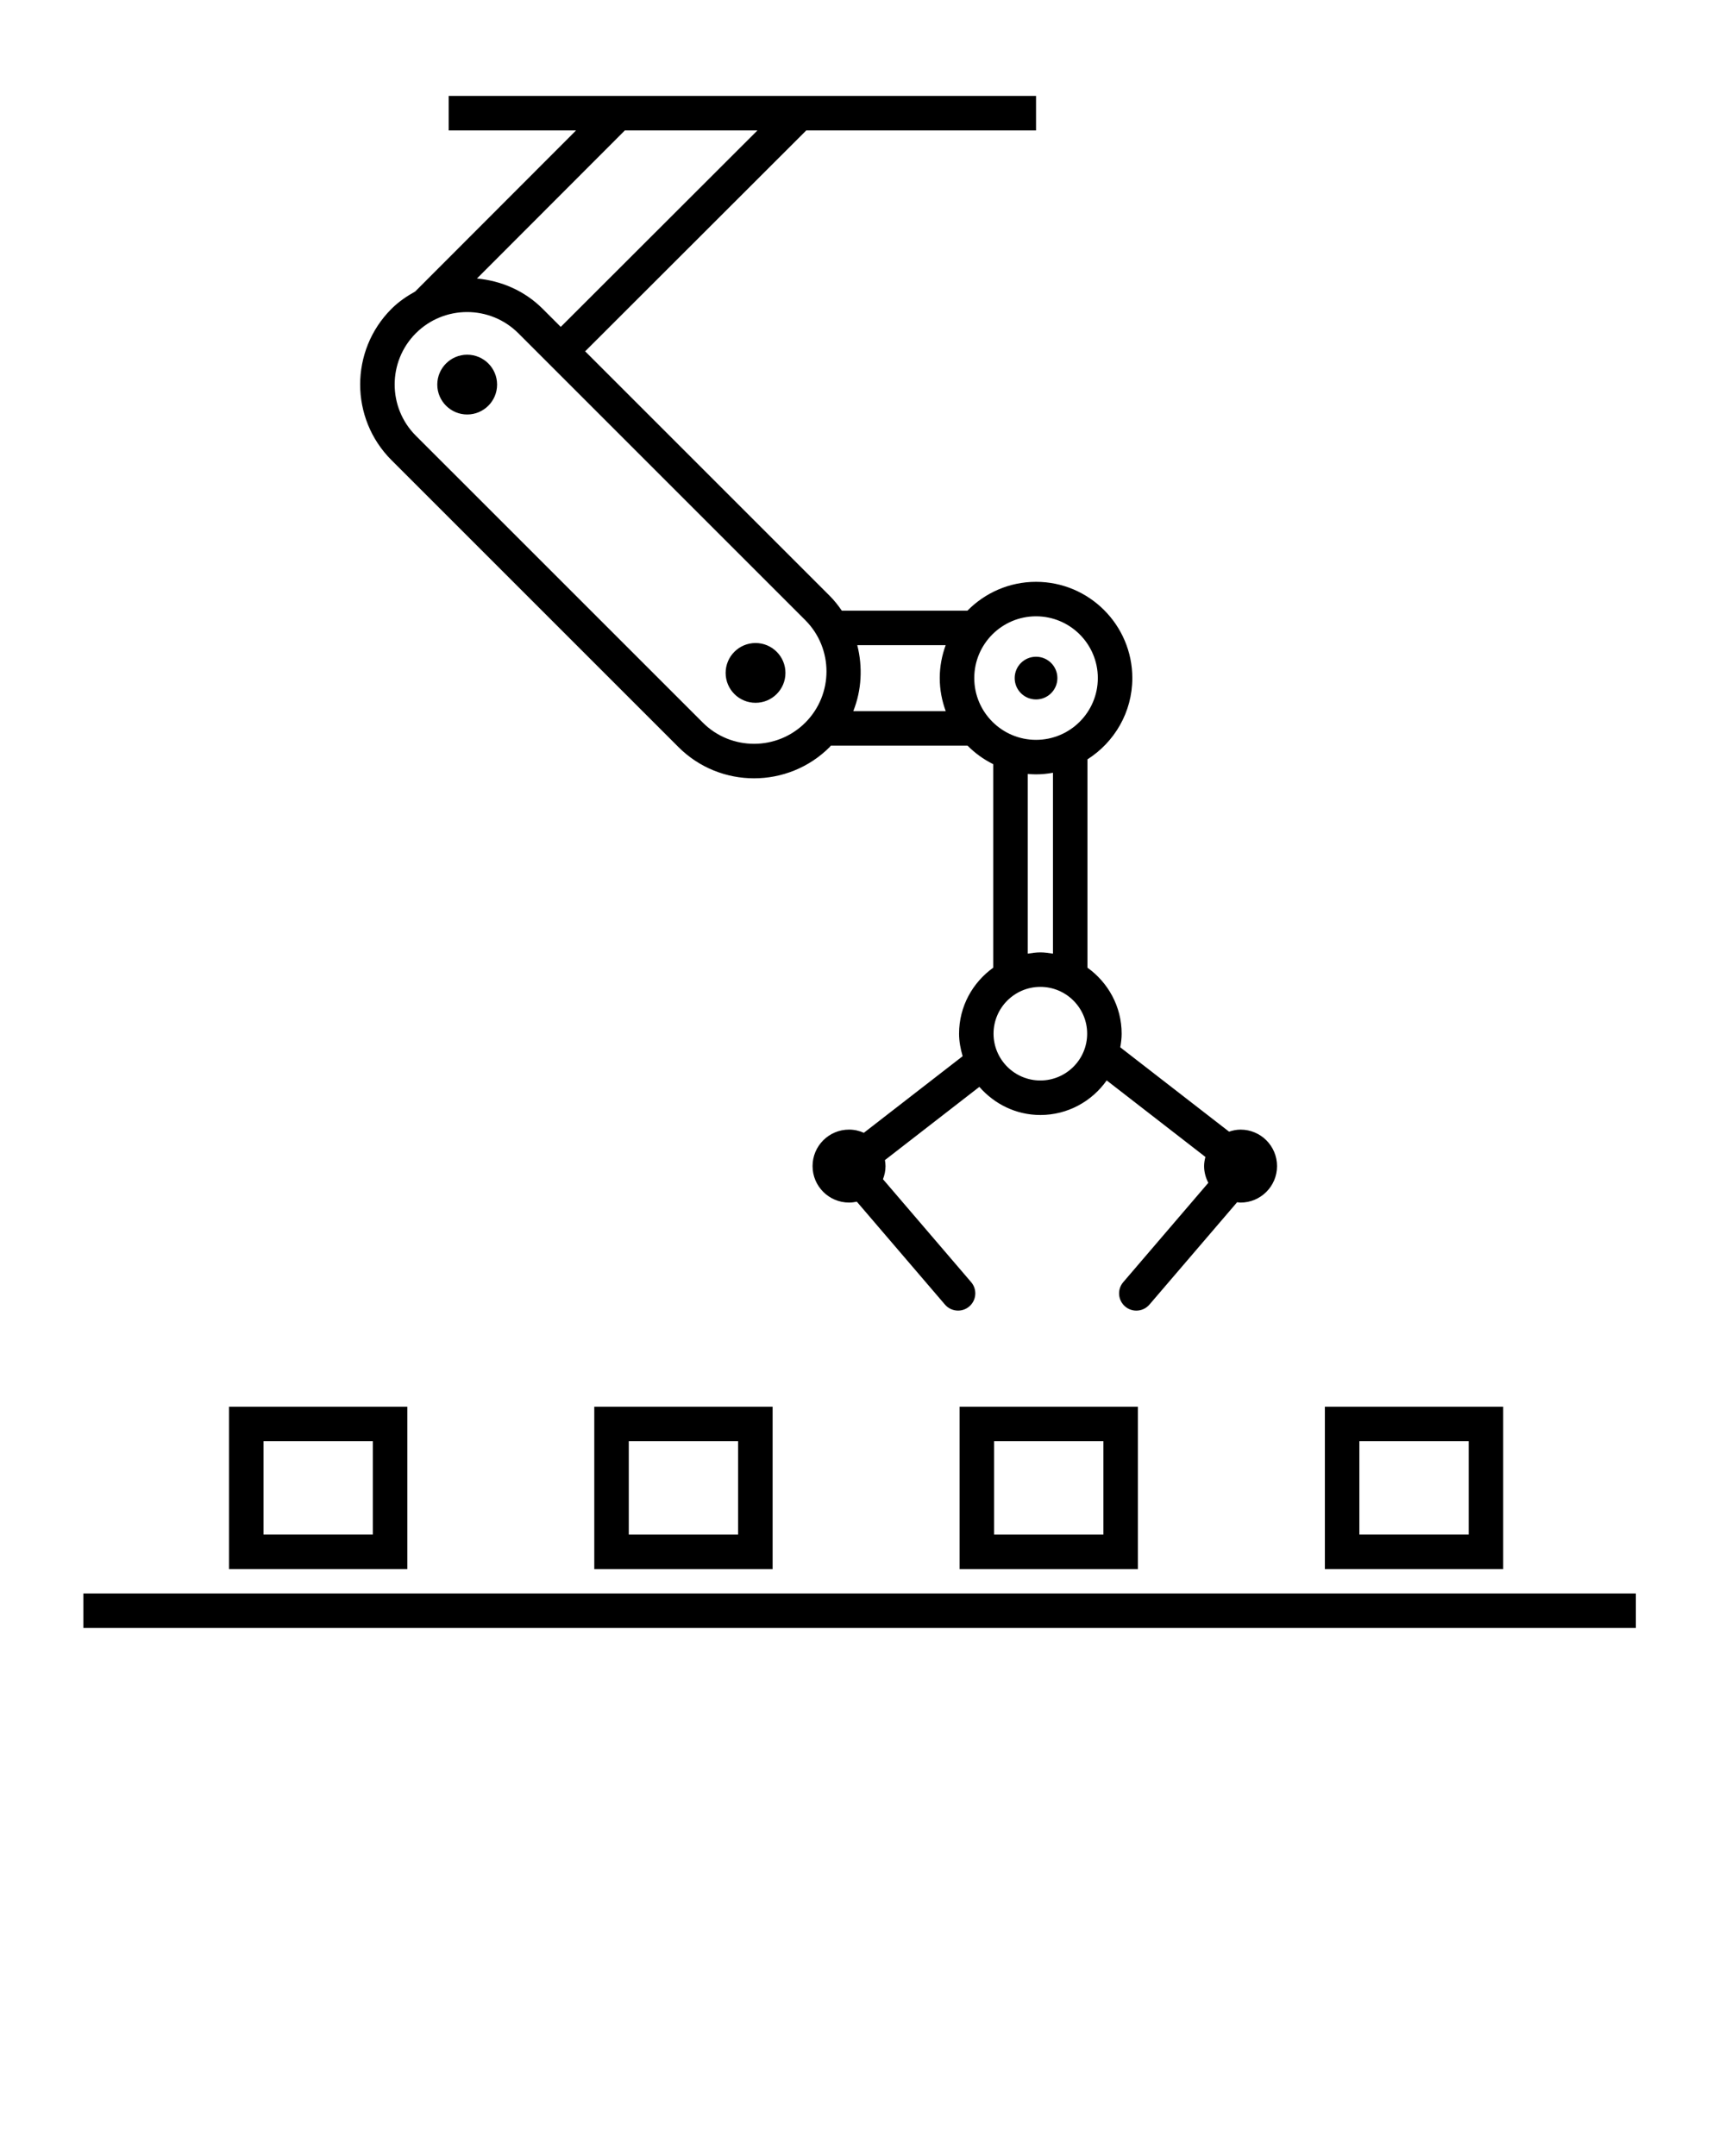 <svg xmlns="http://www.w3.org/2000/svg" xmlns:xlink="http://www.w3.org/1999/xlink" version="1.1" x="0px" y="0px" viewBox="0 0 100 125" enable-background="new 0 0 100 100" xml:space="preserve"><path d="M39.329,43.312c1.208,1.209,2.796,1.813,4.384,1.813s3.176-0.604,4.385-1.813c0.026-0.026,0.042-0.057,0.068-0.083h7.922  c0.431,0.438,0.936,0.801,1.492,1.078v11.797c-1.195,0.856-1.982,2.248-1.982,3.826c0,0.456,0.086,0.888,0.207,1.306l-5.727,4.441  c-0.263-0.117-0.552-0.185-0.858-0.185c-1.168,0-2.115,0.947-2.115,2.115s0.947,2.115,2.115,2.115c0.155,0,0.306-0.019,0.451-0.051  l5.108,5.965c0.198,0.231,0.479,0.35,0.76,0.35c0.23,0,0.462-0.079,0.65-0.24c0.42-0.359,0.469-0.991,0.109-1.41l-5.111-5.968  c0.091-0.237,0.147-0.491,0.147-0.76c0-0.119-0.016-0.234-0.035-0.348l5.475-4.246c0.865,0.991,2.121,1.631,3.537,1.631  c1.589,0,2.991-0.796,3.845-2.005l5.722,4.437c-0.044,0.171-0.076,0.347-0.076,0.531c0,0.351,0.094,0.677,0.245,0.969l-4.932,5.76  c-0.359,0.419-0.311,1.051,0.109,1.41c0.188,0.161,0.42,0.24,0.65,0.24c0.281,0,0.562-0.118,0.76-0.35l5.082-5.934  c0.067,0.006,0.132,0.02,0.2,0.02c1.168,0,2.115-0.947,2.115-2.115s-0.947-2.115-2.115-2.115c-0.235,0-0.456,0.047-0.667,0.118  l-6.306-4.889c0.044-0.258,0.08-0.52,0.08-0.79c0-1.579-0.787-2.971-1.982-3.827V44.025c1.56-0.991,2.601-2.73,2.601-4.711  c0-3.077-2.504-5.581-5.582-5.581c-1.556,0-2.963,0.641-3.977,1.672h-7.282c-0.208-0.301-0.435-0.594-0.703-0.861L33.922,20.368  L46.74,7.563h13.32v-2H26.01v2h7.384l-9.327,9.339c-0.489,0.273-0.959,0.59-1.374,1.005c-2.418,2.417-2.418,6.352,0,8.769  L39.329,43.312z M60.311,62.644c-1.496,0-2.714-1.218-2.714-2.714s1.218-2.713,2.714-2.713s2.713,1.217,2.713,2.713  S61.807,62.644,60.311,62.644z M61.041,55.291c-0.24-0.038-0.48-0.074-0.73-0.074c-0.25,0-0.491,0.036-0.731,0.074v-10.42  c0.159,0.014,0.318,0.024,0.48,0.024c0.335,0,0.662-0.035,0.981-0.092V55.291z M60.06,35.732c1.976,0,3.582,1.606,3.582,3.581  c0,1.976-1.606,3.582-3.582,3.582c-1.975,0-3.581-1.606-3.581-3.582C56.479,37.339,58.085,35.732,60.06,35.732z M54.822,37.404  c-0.218,0.597-0.344,1.238-0.344,1.909c0,0.674,0.126,1.317,0.346,1.915h-5.357c0.486-1.221,0.549-2.56,0.23-3.824H54.822z   M43.91,7.563l-11.402,11.39l-1.046-1.046c-1.063-1.063-2.422-1.631-3.813-1.759l8.574-8.585H43.91z M24.107,19.321  c0.819-0.818,1.895-1.229,2.97-1.229c1.076,0,2.151,0.41,2.971,1.229l16.636,16.636c1.638,1.638,1.637,4.303,0,5.94  c-1.638,1.637-4.303,1.637-5.94,0L24.107,25.262C22.47,23.624,22.47,20.959,24.107,19.321z M60.06,40.552  c0.684,0,1.238-0.554,1.238-1.238c0-0.684-0.554-1.238-1.238-1.238s-1.238,0.554-1.238,1.238  C58.822,39.998,59.376,40.552,60.06,40.552z M43.8,40.747c0.957,0,1.733-0.776,1.733-1.733c0-0.957-0.776-1.733-1.733-1.733  c-0.957,0-1.734,0.776-1.734,1.733C42.066,39.971,42.842,40.747,43.8,40.747z M27.084,24.031c0.957,0,1.733-0.776,1.733-1.733  s-0.776-1.733-1.733-1.733c-0.957,0-1.734,0.776-1.734,1.733S26.127,24.031,27.084,24.031z"/><rect x="4.832" y="92.386" width="90" height="2"/><path d="M23.613,81.56H13.275v9.412h10.338V81.56z M21.613,88.972h-6.338V83.56h6.338V88.972z"/><path d="M34.451,90.972h10.338V81.56H34.451V90.972z M36.451,83.56h6.338v5.412h-6.338V83.56z"/><path d="M55.627,90.972h10.339V81.56H55.627V90.972z M57.627,83.56h6.339v5.412h-6.339V83.56z"/><path d="M87.142,81.56H76.804v9.412h10.338V81.56z M85.142,88.972h-6.338V83.56h6.338V88.972z"/>

</svg>
